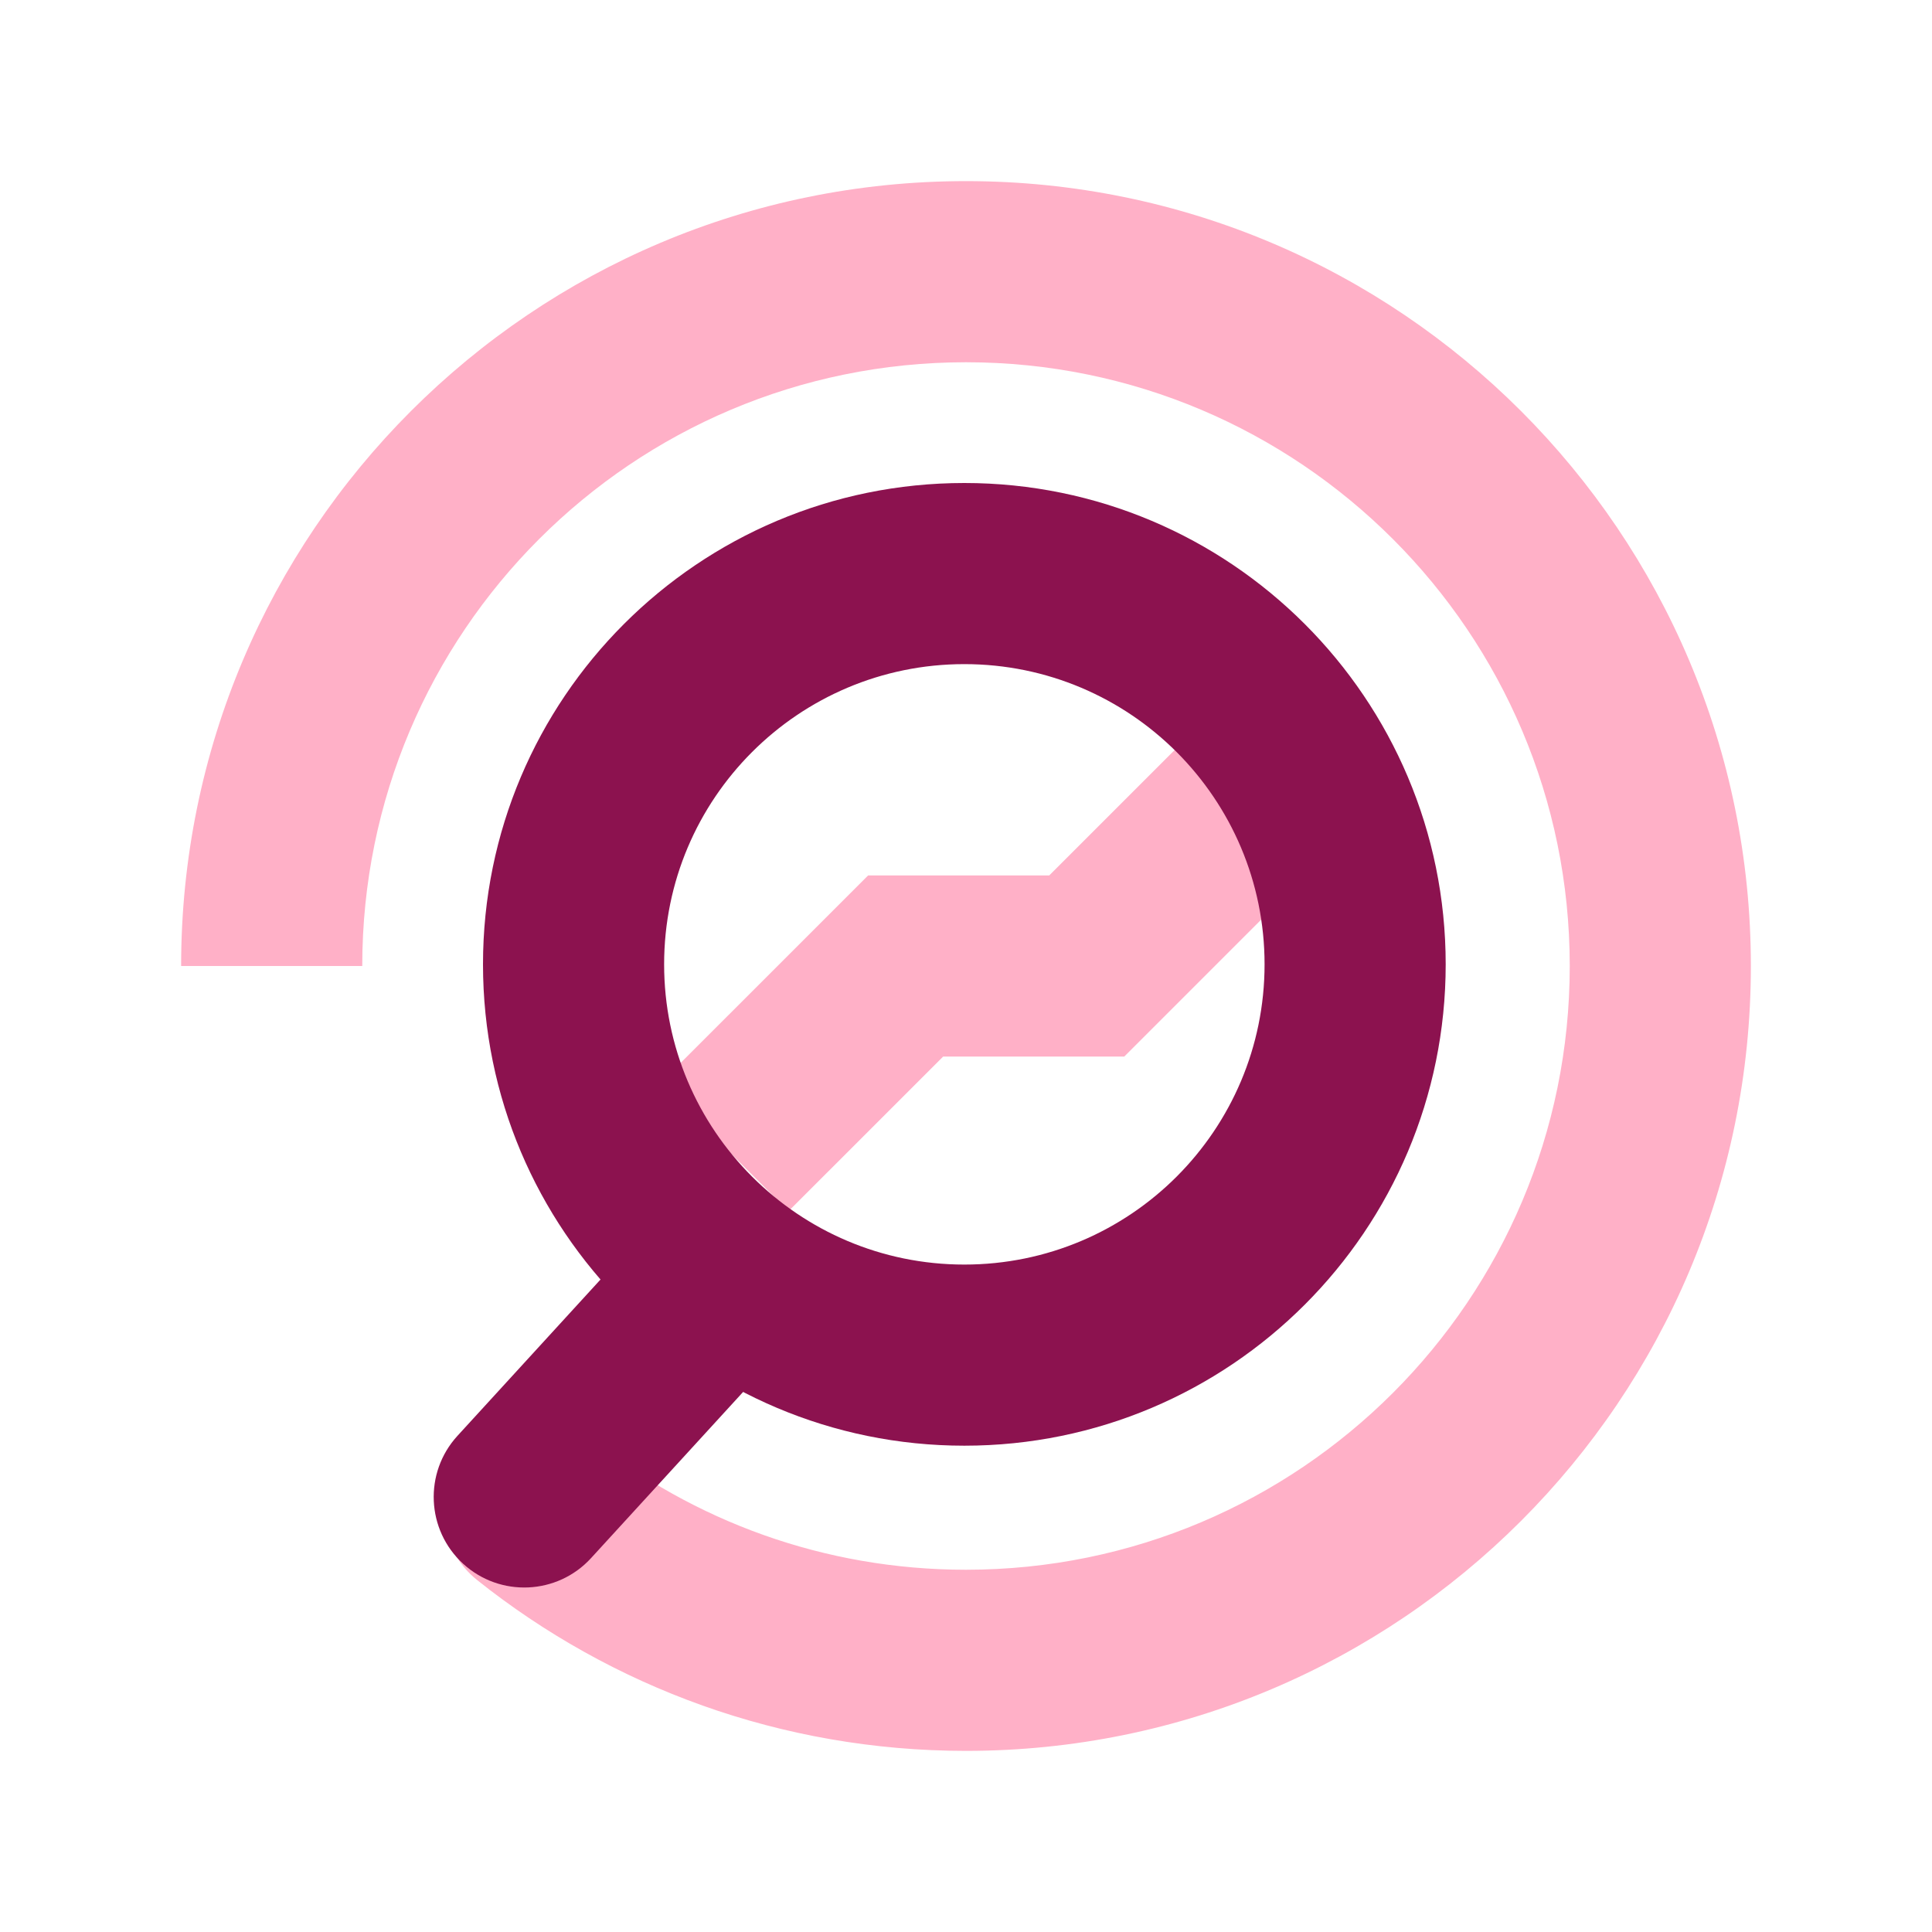 <svg xmlns="http://www.w3.org/2000/svg" width="80" height="80" viewBox="0 0 80 80" fill="none"><path fill-rule="evenodd" clip-rule="evenodd" d="M39.054 43.75L32.651 50.152L27.348 44.848L35.947 36.25L43.447 36.25L49.848 29.849L55.151 35.152L46.554 43.75L39.054 43.75Z" fill="#FFB0C7"></path><path fill-rule="evenodd" clip-rule="evenodd" d="M40 15C26.193 15 15 26.193 15 40H7.5C7.5 22.051 22.051 7.5 40 7.5C57.949 7.5 72.5 22.051 72.5 40C72.5 57.949 57.949 72.5 40 72.5C32.354 72.5 25.316 69.855 19.765 65.433C18.145 64.143 17.877 61.783 19.168 60.163C20.458 58.544 22.817 58.276 24.437 59.567C28.709 62.969 34.112 65 40 65C53.807 65 65 53.807 65 40C65 26.193 53.807 15 40 15Z" fill="#FFB0C7"></path><path fill-rule="evenodd" clip-rule="evenodd" d="M18.943 59.454L28.943 48.527L34.475 53.59L24.475 64.517C23.077 66.045 20.705 66.15 19.177 64.752C17.649 63.354 17.544 60.982 18.943 59.454Z" fill="#8C124F"></path><path fill-rule="evenodd" clip-rule="evenodd" d="M39.931 27.5C33.066 27.5 27.5 33.066 27.5 39.931C27.5 46.797 33.066 52.363 39.931 52.363C46.797 52.363 52.363 46.797 52.363 39.931C52.363 33.066 46.797 27.5 39.931 27.5ZM20 39.931C20 28.924 28.924 20 39.931 20C50.939 20 59.863 28.924 59.863 39.931C59.863 50.939 50.939 59.863 39.931 59.863C28.924 59.863 20 50.939 20 39.931Z" fill="#8C124F"></path></svg>